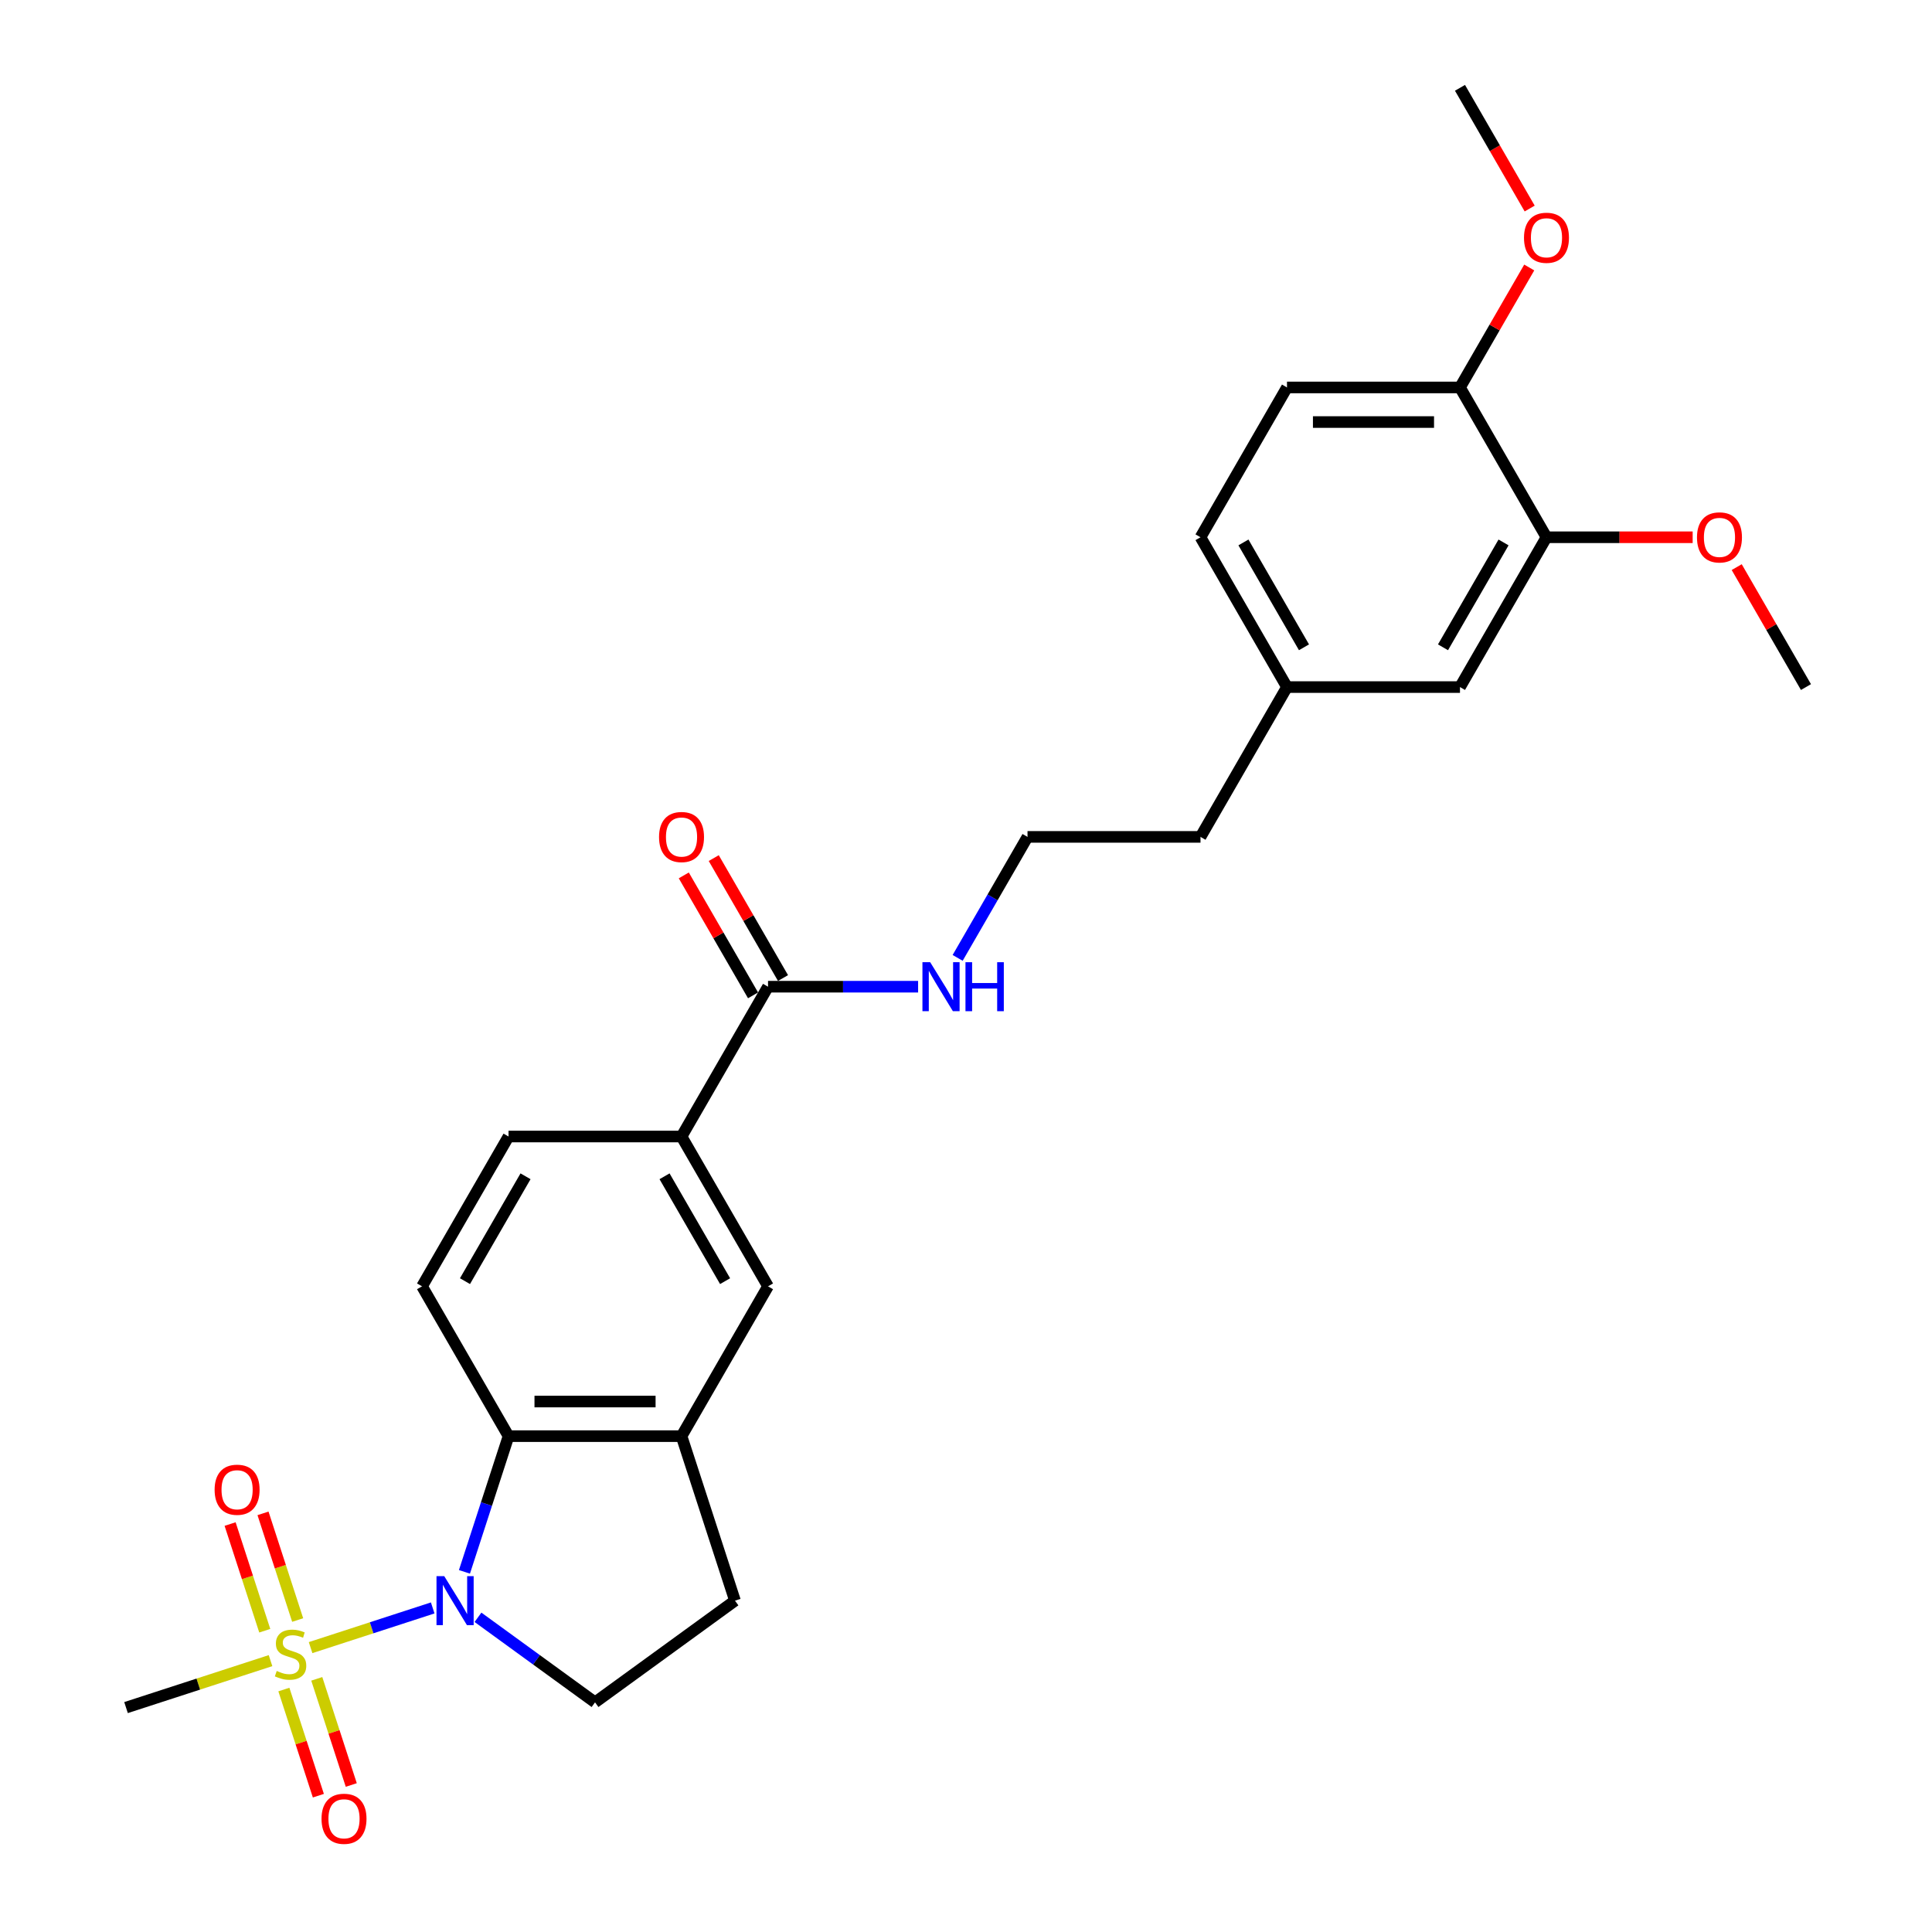<?xml version='1.0' encoding='iso-8859-1'?>
<svg version='1.1' baseProfile='full'
              xmlns='http://www.w3.org/2000/svg'
                      xmlns:rdkit='http://www.rdkit.org/xml'
                      xmlns:xlink='http://www.w3.org/1999/xlink'
                  xml:space='preserve'
width='1000px' height='1000px' viewBox='0 0 1000 1000'>
<!-- END OF HEADER -->
<rect style='opacity:1.0;fill:#FFFFFF;stroke:none' width='1000' height='1000' x='0' y='0'> </rect>
<path class='bond-0' d='M 160.761,852.803 L 192.364,842.535' style='fill:none;fill-rule:evenodd;stroke:#CCCC00;stroke-width:6px;stroke-linecap:butt;stroke-linejoin:miter;stroke-opacity:1' />
<path class='bond-0' d='M 192.364,842.535 L 223.967,832.266' style='fill:none;fill-rule:evenodd;stroke:#0000FF;stroke-width:6px;stroke-linecap:butt;stroke-linejoin:miter;stroke-opacity:1' />
<path class='bond-8' d='M 154.073,838.524 L 145.103,810.918' style='fill:none;fill-rule:evenodd;stroke:#CCCC00;stroke-width:6px;stroke-linecap:butt;stroke-linejoin:miter;stroke-opacity:1' />
<path class='bond-8' d='M 145.103,810.918 L 136.133,783.312' style='fill:none;fill-rule:evenodd;stroke:#FF0000;stroke-width:6px;stroke-linecap:butt;stroke-linejoin:miter;stroke-opacity:1' />
<path class='bond-8' d='M 137.041,844.058 L 128.071,816.452' style='fill:none;fill-rule:evenodd;stroke:#CCCC00;stroke-width:6px;stroke-linecap:butt;stroke-linejoin:miter;stroke-opacity:1' />
<path class='bond-8' d='M 128.071,816.452 L 119.102,788.845' style='fill:none;fill-rule:evenodd;stroke:#FF0000;stroke-width:6px;stroke-linecap:butt;stroke-linejoin:miter;stroke-opacity:1' />
<path class='bond-9' d='M 146.933,874.501 L 155.859,901.973' style='fill:none;fill-rule:evenodd;stroke:#CCCC00;stroke-width:6px;stroke-linecap:butt;stroke-linejoin:miter;stroke-opacity:1' />
<path class='bond-9' d='M 155.859,901.973 L 164.785,929.445' style='fill:none;fill-rule:evenodd;stroke:#FF0000;stroke-width:6px;stroke-linecap:butt;stroke-linejoin:miter;stroke-opacity:1' />
<path class='bond-9' d='M 163.964,868.967 L 172.89,896.439' style='fill:none;fill-rule:evenodd;stroke:#CCCC00;stroke-width:6px;stroke-linecap:butt;stroke-linejoin:miter;stroke-opacity:1' />
<path class='bond-9' d='M 172.89,896.439 L 181.817,923.911' style='fill:none;fill-rule:evenodd;stroke:#FF0000;stroke-width:6px;stroke-linecap:butt;stroke-linejoin:miter;stroke-opacity:1' />
<path class='bond-18' d='M 140.024,859.541 L 102.629,871.691' style='fill:none;fill-rule:evenodd;stroke:#CCCC00;stroke-width:6px;stroke-linecap:butt;stroke-linejoin:miter;stroke-opacity:1' />
<path class='bond-18' d='M 102.629,871.691 L 65.235,883.842' style='fill:none;fill-rule:evenodd;stroke:#000000;stroke-width:6px;stroke-linecap:butt;stroke-linejoin:miter;stroke-opacity:1' />
<path class='bond-1' d='M 240.396,813.586 L 251.807,778.466' style='fill:none;fill-rule:evenodd;stroke:#0000FF;stroke-width:6px;stroke-linecap:butt;stroke-linejoin:miter;stroke-opacity:1' />
<path class='bond-1' d='M 251.807,778.466 L 263.219,743.346' style='fill:none;fill-rule:evenodd;stroke:#000000;stroke-width:6px;stroke-linecap:butt;stroke-linejoin:miter;stroke-opacity:1' />
<path class='bond-4' d='M 247.404,837.116 L 277.696,859.125' style='fill:none;fill-rule:evenodd;stroke:#0000FF;stroke-width:6px;stroke-linecap:butt;stroke-linejoin:miter;stroke-opacity:1' />
<path class='bond-4' d='M 277.696,859.125 L 307.988,881.133' style='fill:none;fill-rule:evenodd;stroke:#000000;stroke-width:6px;stroke-linecap:butt;stroke-linejoin:miter;stroke-opacity:1' />
<path class='bond-2' d='M 263.219,743.346 L 352.758,743.346' style='fill:none;fill-rule:evenodd;stroke:#000000;stroke-width:6px;stroke-linecap:butt;stroke-linejoin:miter;stroke-opacity:1' />
<path class='bond-2' d='M 276.65,725.438 L 339.327,725.438' style='fill:none;fill-rule:evenodd;stroke:#000000;stroke-width:6px;stroke-linecap:butt;stroke-linejoin:miter;stroke-opacity:1' />
<path class='bond-7' d='M 263.219,743.346 L 218.449,665.802' style='fill:none;fill-rule:evenodd;stroke:#000000;stroke-width:6px;stroke-linecap:butt;stroke-linejoin:miter;stroke-opacity:1' />
<path class='bond-6' d='M 352.758,743.346 L 397.528,665.802' style='fill:none;fill-rule:evenodd;stroke:#000000;stroke-width:6px;stroke-linecap:butt;stroke-linejoin:miter;stroke-opacity:1' />
<path class='bond-27' d='M 352.758,743.346 L 380.427,828.503' style='fill:none;fill-rule:evenodd;stroke:#000000;stroke-width:6px;stroke-linecap:butt;stroke-linejoin:miter;stroke-opacity:1' />
<path class='bond-3' d='M 397.528,510.715 L 352.758,588.259' style='fill:none;fill-rule:evenodd;stroke:#000000;stroke-width:6px;stroke-linecap:butt;stroke-linejoin:miter;stroke-opacity:1' />
<path class='bond-15' d='M 405.282,506.238 L 387.359,475.194' style='fill:none;fill-rule:evenodd;stroke:#000000;stroke-width:6px;stroke-linecap:butt;stroke-linejoin:miter;stroke-opacity:1' />
<path class='bond-15' d='M 387.359,475.194 L 369.435,444.15' style='fill:none;fill-rule:evenodd;stroke:#FF0000;stroke-width:6px;stroke-linecap:butt;stroke-linejoin:miter;stroke-opacity:1' />
<path class='bond-15' d='M 389.774,515.192 L 371.85,484.148' style='fill:none;fill-rule:evenodd;stroke:#000000;stroke-width:6px;stroke-linecap:butt;stroke-linejoin:miter;stroke-opacity:1' />
<path class='bond-15' d='M 371.85,484.148 L 353.926,453.103' style='fill:none;fill-rule:evenodd;stroke:#FF0000;stroke-width:6px;stroke-linecap:butt;stroke-linejoin:miter;stroke-opacity:1' />
<path class='bond-16' d='M 397.528,510.715 L 436.37,510.715' style='fill:none;fill-rule:evenodd;stroke:#000000;stroke-width:6px;stroke-linecap:butt;stroke-linejoin:miter;stroke-opacity:1' />
<path class='bond-16' d='M 436.37,510.715 L 475.212,510.715' style='fill:none;fill-rule:evenodd;stroke:#0000FF;stroke-width:6px;stroke-linecap:butt;stroke-linejoin:miter;stroke-opacity:1' />
<path class='bond-11' d='M 307.988,881.133 L 380.427,828.503' style='fill:none;fill-rule:evenodd;stroke:#000000;stroke-width:6px;stroke-linecap:butt;stroke-linejoin:miter;stroke-opacity:1' />
<path class='bond-5' d='M 352.758,588.259 L 263.219,588.259' style='fill:none;fill-rule:evenodd;stroke:#000000;stroke-width:6px;stroke-linecap:butt;stroke-linejoin:miter;stroke-opacity:1' />
<path class='bond-28' d='M 352.758,588.259 L 397.528,665.802' style='fill:none;fill-rule:evenodd;stroke:#000000;stroke-width:6px;stroke-linecap:butt;stroke-linejoin:miter;stroke-opacity:1' />
<path class='bond-28' d='M 343.965,608.844 L 375.304,663.125' style='fill:none;fill-rule:evenodd;stroke:#000000;stroke-width:6px;stroke-linecap:butt;stroke-linejoin:miter;stroke-opacity:1' />
<path class='bond-13' d='M 218.449,665.802 L 263.219,588.259' style='fill:none;fill-rule:evenodd;stroke:#000000;stroke-width:6px;stroke-linecap:butt;stroke-linejoin:miter;stroke-opacity:1' />
<path class='bond-13' d='M 240.673,663.125 L 272.012,608.844' style='fill:none;fill-rule:evenodd;stroke:#000000;stroke-width:6px;stroke-linecap:butt;stroke-linejoin:miter;stroke-opacity:1' />
<path class='bond-10' d='M 800.456,278.085 L 755.686,355.628' style='fill:none;fill-rule:evenodd;stroke:#000000;stroke-width:6px;stroke-linecap:butt;stroke-linejoin:miter;stroke-opacity:1' />
<path class='bond-10' d='M 778.231,280.763 L 746.893,335.043' style='fill:none;fill-rule:evenodd;stroke:#000000;stroke-width:6px;stroke-linecap:butt;stroke-linejoin:miter;stroke-opacity:1' />
<path class='bond-21' d='M 800.456,278.085 L 838.286,278.085' style='fill:none;fill-rule:evenodd;stroke:#000000;stroke-width:6px;stroke-linecap:butt;stroke-linejoin:miter;stroke-opacity:1' />
<path class='bond-21' d='M 838.286,278.085 L 876.117,278.085' style='fill:none;fill-rule:evenodd;stroke:#FF0000;stroke-width:6px;stroke-linecap:butt;stroke-linejoin:miter;stroke-opacity:1' />
<path class='bond-29' d='M 800.456,278.085 L 755.686,200.542' style='fill:none;fill-rule:evenodd;stroke:#000000;stroke-width:6px;stroke-linecap:butt;stroke-linejoin:miter;stroke-opacity:1' />
<path class='bond-12' d='M 755.686,200.542 L 666.146,200.542' style='fill:none;fill-rule:evenodd;stroke:#000000;stroke-width:6px;stroke-linecap:butt;stroke-linejoin:miter;stroke-opacity:1' />
<path class='bond-12' d='M 742.255,218.449 L 679.577,218.449' style='fill:none;fill-rule:evenodd;stroke:#000000;stroke-width:6px;stroke-linecap:butt;stroke-linejoin:miter;stroke-opacity:1' />
<path class='bond-22' d='M 755.686,200.542 L 773.609,169.497' style='fill:none;fill-rule:evenodd;stroke:#000000;stroke-width:6px;stroke-linecap:butt;stroke-linejoin:miter;stroke-opacity:1' />
<path class='bond-22' d='M 773.609,169.497 L 791.533,138.453' style='fill:none;fill-rule:evenodd;stroke:#FF0000;stroke-width:6px;stroke-linecap:butt;stroke-linejoin:miter;stroke-opacity:1' />
<path class='bond-14' d='M 755.686,355.628 L 666.146,355.628' style='fill:none;fill-rule:evenodd;stroke:#000000;stroke-width:6px;stroke-linecap:butt;stroke-linejoin:miter;stroke-opacity:1' />
<path class='bond-23' d='M 495.68,495.798 L 513.758,464.485' style='fill:none;fill-rule:evenodd;stroke:#0000FF;stroke-width:6px;stroke-linecap:butt;stroke-linejoin:miter;stroke-opacity:1' />
<path class='bond-23' d='M 513.758,464.485 L 531.837,433.172' style='fill:none;fill-rule:evenodd;stroke:#000000;stroke-width:6px;stroke-linecap:butt;stroke-linejoin:miter;stroke-opacity:1' />
<path class='bond-17' d='M 666.146,200.542 L 621.377,278.085' style='fill:none;fill-rule:evenodd;stroke:#000000;stroke-width:6px;stroke-linecap:butt;stroke-linejoin:miter;stroke-opacity:1' />
<path class='bond-19' d='M 666.146,355.628 L 621.377,433.172' style='fill:none;fill-rule:evenodd;stroke:#000000;stroke-width:6px;stroke-linecap:butt;stroke-linejoin:miter;stroke-opacity:1' />
<path class='bond-20' d='M 666.146,355.628 L 621.377,278.085' style='fill:none;fill-rule:evenodd;stroke:#000000;stroke-width:6px;stroke-linecap:butt;stroke-linejoin:miter;stroke-opacity:1' />
<path class='bond-20' d='M 674.94,335.043 L 643.601,280.763' style='fill:none;fill-rule:evenodd;stroke:#000000;stroke-width:6px;stroke-linecap:butt;stroke-linejoin:miter;stroke-opacity:1' />
<path class='bond-25' d='M 898.918,293.54 L 916.841,324.584' style='fill:none;fill-rule:evenodd;stroke:#FF0000;stroke-width:6px;stroke-linecap:butt;stroke-linejoin:miter;stroke-opacity:1' />
<path class='bond-25' d='M 916.841,324.584 L 934.765,355.628' style='fill:none;fill-rule:evenodd;stroke:#000000;stroke-width:6px;stroke-linecap:butt;stroke-linejoin:miter;stroke-opacity:1' />
<path class='bond-26' d='M 791.76,107.937 L 773.723,76.696' style='fill:none;fill-rule:evenodd;stroke:#FF0000;stroke-width:6px;stroke-linecap:butt;stroke-linejoin:miter;stroke-opacity:1' />
<path class='bond-26' d='M 773.723,76.696 L 755.686,45.455' style='fill:none;fill-rule:evenodd;stroke:#000000;stroke-width:6px;stroke-linecap:butt;stroke-linejoin:miter;stroke-opacity:1' />
<path class='bond-24' d='M 531.837,433.172 L 621.377,433.172' style='fill:none;fill-rule:evenodd;stroke:#000000;stroke-width:6px;stroke-linecap:butt;stroke-linejoin:miter;stroke-opacity:1' />
<path  class='atom-0' d='M 143.229 864.876
Q 143.516 864.983, 144.698 865.484
Q 145.879 865.986, 147.169 866.308
Q 148.494 866.595, 149.783 866.595
Q 152.183 866.595, 153.58 865.449
Q 154.977 864.267, 154.977 862.225
Q 154.977 860.828, 154.26 859.969
Q 153.58 859.109, 152.505 858.644
Q 151.431 858.178, 149.64 857.641
Q 147.384 856.96, 146.023 856.316
Q 144.698 855.671, 143.73 854.31
Q 142.799 852.949, 142.799 850.657
Q 142.799 847.469, 144.948 845.499
Q 147.133 843.529, 151.431 843.529
Q 154.368 843.529, 157.699 844.926
L 156.875 847.684
Q 153.831 846.43, 151.538 846.43
Q 149.067 846.43, 147.706 847.469
Q 146.345 848.472, 146.381 850.227
Q 146.381 851.588, 147.061 852.412
Q 147.778 853.235, 148.781 853.701
Q 149.819 854.167, 151.538 854.704
Q 153.831 855.42, 155.192 856.136
Q 156.553 856.853, 157.52 858.321
Q 158.522 859.754, 158.522 862.225
Q 158.522 865.735, 156.159 867.633
Q 153.831 869.496, 149.927 869.496
Q 147.67 869.496, 145.951 868.994
Q 144.268 868.529, 142.262 867.705
L 143.229 864.876
' fill='#CCCC00'/>
<path  class='atom-1' d='M 229.944 815.824
L 238.253 829.255
Q 239.077 830.58, 240.402 832.98
Q 241.728 835.38, 241.799 835.523
L 241.799 815.824
L 245.166 815.824
L 245.166 841.182
L 241.692 841.182
L 232.774 826.497
Q 231.735 824.778, 230.625 822.808
Q 229.55 820.838, 229.228 820.23
L 229.228 841.182
L 225.933 841.182
L 225.933 815.824
L 229.944 815.824
' fill='#0000FF'/>
<path  class='atom-9' d='M 111.083 771.087
Q 111.083 764.998, 114.091 761.596
Q 117.1 758.193, 122.723 758.193
Q 128.346 758.193, 131.355 761.596
Q 134.363 764.998, 134.363 771.087
Q 134.363 777.247, 131.319 780.757
Q 128.274 784.231, 122.723 784.231
Q 117.136 784.231, 114.091 780.757
Q 111.083 777.283, 111.083 771.087
M 122.723 781.366
Q 126.591 781.366, 128.668 778.787
Q 130.782 776.173, 130.782 771.087
Q 130.782 766.108, 128.668 763.601
Q 126.591 761.058, 122.723 761.058
Q 118.855 761.058, 116.742 763.565
Q 114.664 766.073, 114.664 771.087
Q 114.664 776.208, 116.742 778.787
Q 118.855 781.366, 122.723 781.366
' fill='#FF0000'/>
<path  class='atom-10' d='M 166.421 941.401
Q 166.421 935.312, 169.43 931.91
Q 172.438 928.507, 178.061 928.507
Q 183.685 928.507, 186.693 931.91
Q 189.702 935.312, 189.702 941.401
Q 189.702 947.561, 186.657 951.071
Q 183.613 954.545, 178.061 954.545
Q 172.474 954.545, 169.43 951.071
Q 166.421 947.597, 166.421 941.401
M 178.061 951.68
Q 181.93 951.68, 184.007 949.101
Q 186.12 946.487, 186.12 941.401
Q 186.12 936.423, 184.007 933.916
Q 181.93 931.373, 178.061 931.373
Q 174.193 931.373, 172.08 933.88
Q 170.003 936.387, 170.003 941.401
Q 170.003 946.523, 172.08 949.101
Q 174.193 951.68, 178.061 951.68
' fill='#FF0000'/>
<path  class='atom-16' d='M 341.118 433.244
Q 341.118 427.155, 344.126 423.752
Q 347.135 420.35, 352.758 420.35
Q 358.381 420.35, 361.39 423.752
Q 364.398 427.155, 364.398 433.244
Q 364.398 439.404, 361.354 442.914
Q 358.31 446.388, 352.758 446.388
Q 347.171 446.388, 344.126 442.914
Q 341.118 439.44, 341.118 433.244
M 352.758 443.523
Q 356.626 443.523, 358.704 440.944
Q 360.817 438.329, 360.817 433.244
Q 360.817 428.265, 358.704 425.758
Q 356.626 423.215, 352.758 423.215
Q 348.89 423.215, 346.777 425.722
Q 344.7 428.229, 344.7 433.244
Q 344.7 438.365, 346.777 440.944
Q 348.89 443.523, 352.758 443.523
' fill='#FF0000'/>
<path  class='atom-17' d='M 481.462 498.037
L 489.771 511.468
Q 490.595 512.793, 491.92 515.192
Q 493.246 517.592, 493.317 517.735
L 493.317 498.037
L 496.684 498.037
L 496.684 523.394
L 493.21 523.394
L 484.292 508.71
Q 483.253 506.991, 482.143 505.021
Q 481.068 503.051, 480.746 502.442
L 480.746 523.394
L 477.451 523.394
L 477.451 498.037
L 481.462 498.037
' fill='#0000FF'/>
<path  class='atom-17' d='M 499.728 498.037
L 503.167 498.037
L 503.167 508.817
L 516.132 508.817
L 516.132 498.037
L 519.57 498.037
L 519.57 523.394
L 516.132 523.394
L 516.132 511.682
L 503.167 511.682
L 503.167 523.394
L 499.728 523.394
L 499.728 498.037
' fill='#0000FF'/>
<path  class='atom-22' d='M 878.355 278.157
Q 878.355 272.068, 881.364 268.665
Q 884.372 265.263, 889.995 265.263
Q 895.618 265.263, 898.627 268.665
Q 901.635 272.068, 901.635 278.157
Q 901.635 284.317, 898.591 287.827
Q 895.547 291.301, 889.995 291.301
Q 884.408 291.301, 881.364 287.827
Q 878.355 284.353, 878.355 278.157
M 889.995 288.436
Q 893.863 288.436, 895.941 285.857
Q 898.054 283.242, 898.054 278.157
Q 898.054 273.178, 895.941 270.671
Q 893.863 268.128, 889.995 268.128
Q 886.127 268.128, 884.014 270.635
Q 881.937 273.142, 881.937 278.157
Q 881.937 283.278, 884.014 285.857
Q 886.127 288.436, 889.995 288.436
' fill='#FF0000'/>
<path  class='atom-23' d='M 788.815 123.07
Q 788.815 116.981, 791.824 113.578
Q 794.833 110.176, 800.456 110.176
Q 806.079 110.176, 809.087 113.578
Q 812.096 116.981, 812.096 123.07
Q 812.096 129.23, 809.051 132.74
Q 806.007 136.214, 800.456 136.214
Q 794.868 136.214, 791.824 132.74
Q 788.815 129.266, 788.815 123.07
M 800.456 133.349
Q 804.324 133.349, 806.401 130.77
Q 808.514 128.156, 808.514 123.07
Q 808.514 118.091, 806.401 115.584
Q 804.324 113.041, 800.456 113.041
Q 796.588 113.041, 794.474 115.548
Q 792.397 118.055, 792.397 123.07
Q 792.397 128.191, 794.474 130.77
Q 796.588 133.349, 800.456 133.349
' fill='#FF0000'/>
</svg>
